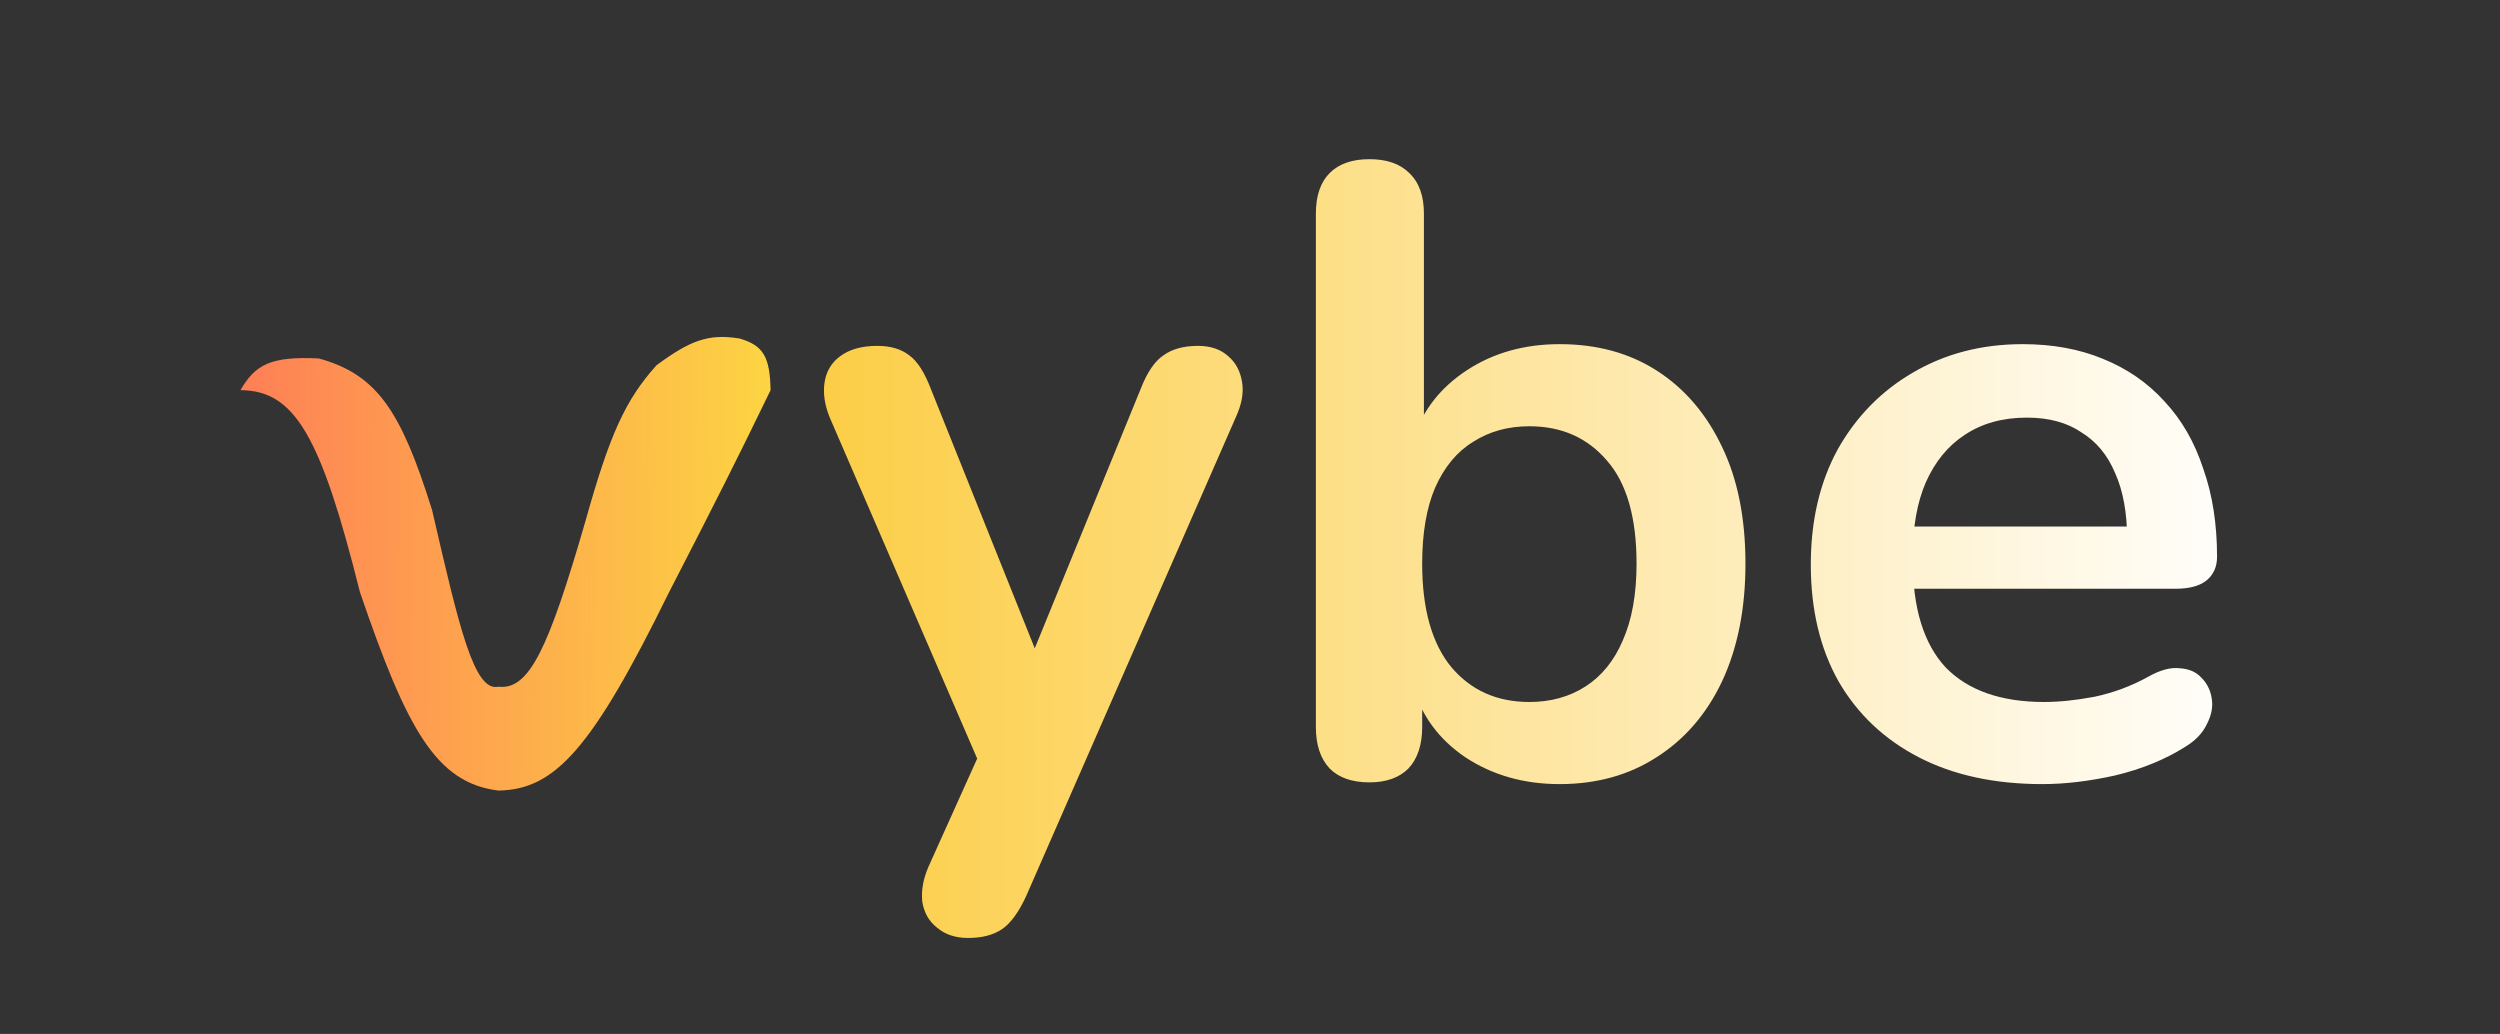 <svg width="2563" height="1060" viewBox="0 0 2563 1060" fill="none" xmlns="http://www.w3.org/2000/svg">
<rect x="0" y="0" width="2563" height="1060" fill="#333333" stroke="none"/>
<g clip-path="url(#clip0_193_13)">
<path d="M369 607C329.006 447.2 302.339 400.225 246.5 400C261.618 374.175 276.678 364.991 327 367.5C386.817 384.147 411.172 421.349 443 523L443.813 526.519C470.772 643.209 486.138 709.717 511 704C542.629 707.724 562.388 664.618 600 535C625.224 444.573 641.276 410.017 673 374.5C707.423 349.106 726.135 341.87 758 347C783.464 354.185 789.254 367.058 790 400C757.56 466.942 735.123 511.676 686 607C606.801 768.253 568.917 809.482 511 810.5C447.644 802.647 417.534 749.207 369 607Z" fill="url(#paint0_linear_193_13)"/>
<path d="M992.479 961.593C979.483 961.593 968.849 958.049 960.578 950.96C952.308 944.461 947.286 935.6 945.514 924.376C944.333 913.151 946.4 901.336 951.717 888.93L1011.97 755.124V801.203L850.698 428.141C845.381 415.144 843.609 403.033 845.381 391.809C847.153 380.585 852.47 371.723 861.331 365.225C870.784 358.136 883.485 354.591 899.435 354.591C913.023 354.591 923.952 357.841 932.222 364.339C940.493 370.247 947.877 381.766 954.376 398.898L1074 697.525H1047.42L1169.71 398.012C1176.2 381.471 1183.88 370.247 1192.75 364.339C1201.61 357.841 1213.42 354.591 1228.19 354.591C1241.19 354.591 1251.53 358.136 1259.21 365.225C1266.89 371.723 1271.61 380.585 1273.38 391.809C1275.16 402.443 1273.09 414.258 1267.18 427.254L1051.85 919.059C1044.17 935.6 1035.9 946.824 1027.04 952.732C1018.18 958.639 1006.66 961.593 992.479 961.593ZM1598.92 803.861C1562.29 803.861 1530.1 794.705 1502.33 776.391C1475.16 758.078 1457.14 733.561 1448.28 702.842L1458.02 680.689V745.377C1458.02 763.69 1453.3 777.868 1443.85 787.911C1434.39 797.363 1421.1 802.089 1403.97 802.089C1386.25 802.089 1372.66 797.363 1363.21 787.911C1353.76 777.868 1349.03 763.69 1349.03 745.377V219.013C1349.03 200.7 1353.76 186.817 1363.21 177.365C1372.66 167.913 1386.25 163.187 1403.97 163.187C1421.69 163.187 1435.28 167.913 1444.73 177.365C1454.78 186.817 1459.8 200.7 1459.8 219.013V449.408H1449.16C1458.62 420.461 1476.93 397.126 1504.1 379.403C1531.28 361.681 1562.88 352.819 1598.92 352.819C1637.32 352.819 1670.7 361.976 1699.05 380.289C1727.41 398.603 1749.56 424.596 1765.51 458.269C1781.46 491.351 1789.44 531.228 1789.44 577.897C1789.44 623.976 1781.46 664.148 1765.51 698.411C1749.56 732.084 1727.11 758.078 1698.17 776.391C1669.81 794.705 1636.73 803.861 1598.92 803.861ZM1567.91 719.679C1589.76 719.679 1608.96 714.362 1625.5 703.728C1642.05 693.095 1654.75 677.44 1663.61 656.763C1673.06 635.496 1677.79 609.207 1677.79 577.897C1677.79 530.637 1667.74 495.487 1647.66 472.447C1627.57 448.817 1600.99 437.002 1567.91 437.002C1546.05 437.002 1526.85 442.319 1510.31 452.952C1493.77 462.995 1480.77 478.65 1471.32 499.917C1462.46 520.594 1458.02 546.587 1458.02 577.897C1458.02 624.567 1468.07 660.012 1488.15 684.233C1508.24 707.864 1534.82 719.679 1567.91 719.679ZM2093.92 803.861C2044.89 803.861 2002.65 794.705 1967.21 776.391C1931.76 758.078 1904.29 732.084 1884.8 698.411C1865.89 664.738 1856.44 624.862 1856.44 578.783C1856.44 533.886 1865.6 494.601 1883.91 460.928C1902.81 427.254 1928.51 400.966 1961 382.062C1994.09 362.567 2031.6 352.819 2073.54 352.819C2104.26 352.819 2131.73 357.841 2155.95 367.883C2180.76 377.926 2201.74 392.4 2218.87 411.304C2236.59 430.208 2249.88 453.248 2258.74 480.422C2268.2 507.007 2272.92 537.135 2272.92 570.808C2272.92 581.442 2269.08 589.712 2261.4 595.62C2254.31 600.937 2243.97 603.595 2230.39 603.595H1945.94V539.793H2194.94L2180.76 553.085C2180.76 525.911 2176.63 503.167 2168.36 484.853C2160.68 466.54 2149.16 452.657 2133.8 443.205C2119.03 433.162 2100.42 428.141 2077.97 428.141C2053.16 428.141 2031.89 434.048 2014.17 445.863C1997.04 457.088 1983.75 473.333 1974.29 494.601C1965.43 515.277 1961 540.089 1961 569.036V575.239C1961 623.681 1972.23 660.012 1994.68 684.233C2017.72 707.864 2051.39 719.679 2095.7 719.679C2111.05 719.679 2128.19 717.906 2147.09 714.362C2166.59 710.227 2184.9 703.433 2202.03 693.981C2214.44 686.892 2225.37 683.938 2234.82 685.119C2244.27 685.71 2251.65 688.959 2256.97 694.867C2262.88 700.774 2266.42 708.159 2267.61 717.02C2268.79 725.291 2267.01 733.857 2262.29 742.718C2258.15 751.579 2250.77 759.259 2240.13 765.758C2219.46 778.754 2195.53 788.502 2168.36 795C2141.77 800.908 2116.96 803.861 2093.92 803.861Z" fill="url(#paint1_linear_193_13)"/>
</g>
<defs>
<linearGradient id="paint0_linear_193_13" x1="790" y1="383" x2="247" y2="379" gradientUnits="userSpaceOnUse">
<stop stop-color="#FDD443"/>
<stop offset="1" stop-color="#FE7F56"/>
</linearGradient>
<linearGradient id="paint1_linear_193_13" x1="825" y1="578" x2="2320.5" y2="578" gradientUnits="userSpaceOnUse">
<stop stop-color="#FCCD44"/>
<stop offset="1" stop-color="white"/>
</linearGradient>
<clipPath id="clip0_193_13">
<rect width="2563" height="1060" fill="white"/>
</clipPath>
</defs>
</svg>

